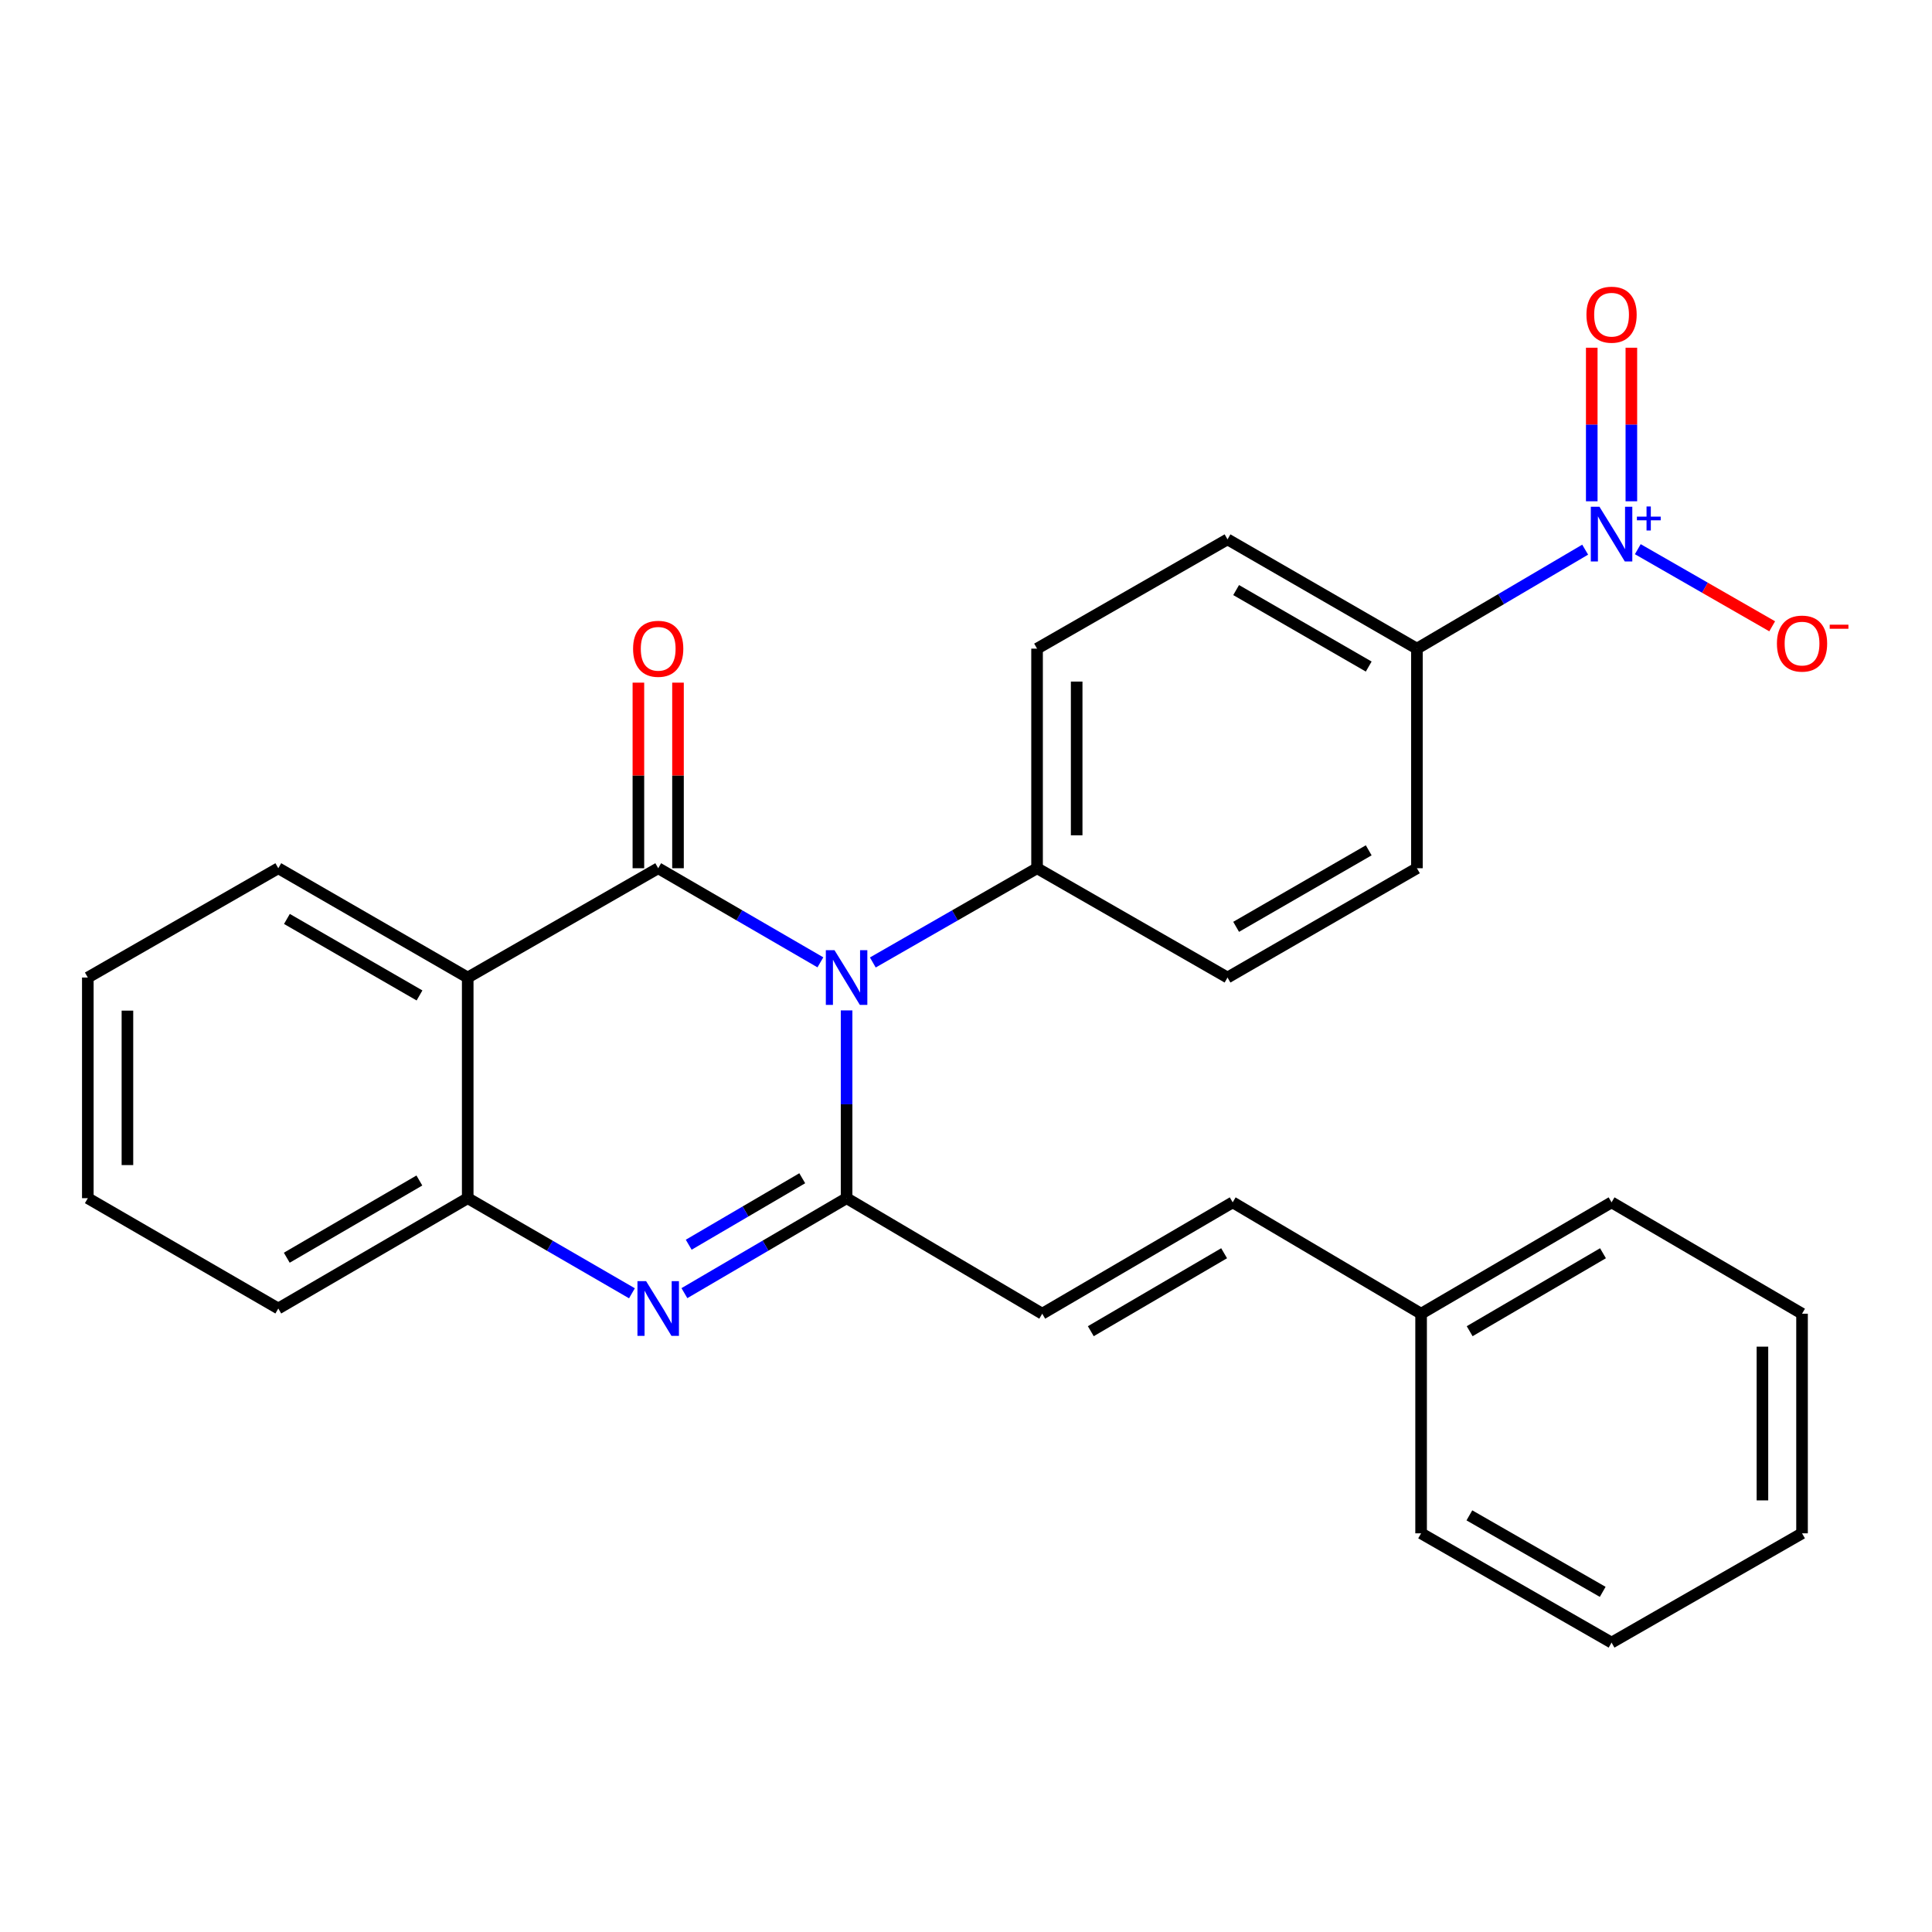 <?xml version='1.0' encoding='iso-8859-1'?>
<svg version='1.1' baseProfile='full'
              xmlns='http://www.w3.org/2000/svg'
                      xmlns:rdkit='http://www.rdkit.org/xml'
                      xmlns:xlink='http://www.w3.org/1999/xlink'
                  xml:space='preserve'
width='1000px' height='1000px' viewBox='0 0 1000 1000'>
<!-- END OF HEADER -->
<rect style='opacity:1.0;fill:#FFFFFF;stroke:none' width='1000' height='1000' x='0' y='0'> </rect>
<path class='bond-0' d='M 424.633,498.104 L 382.658,473.75' style='fill:none;fill-rule:evenodd;stroke:#0000FF;stroke-width:6px;stroke-linecap:butt;stroke-linejoin:miter;stroke-opacity:1' />
<path class='bond-0' d='M 382.658,473.75 L 340.682,449.396' style='fill:none;fill-rule:evenodd;stroke:#000000;stroke-width:6px;stroke-linecap:butt;stroke-linejoin:miter;stroke-opacity:1' />
<path class='bond-1' d='M 438.191,522.985 L 438.191,571.581' style='fill:none;fill-rule:evenodd;stroke:#0000FF;stroke-width:6px;stroke-linecap:butt;stroke-linejoin:miter;stroke-opacity:1' />
<path class='bond-1' d='M 438.191,571.581 L 438.191,620.177' style='fill:none;fill-rule:evenodd;stroke:#000000;stroke-width:6px;stroke-linecap:butt;stroke-linejoin:miter;stroke-opacity:1' />
<path class='bond-7' d='M 451.773,498.177 L 494.278,473.786' style='fill:none;fill-rule:evenodd;stroke:#0000FF;stroke-width:6px;stroke-linecap:butt;stroke-linejoin:miter;stroke-opacity:1' />
<path class='bond-7' d='M 494.278,473.786 L 536.783,449.396' style='fill:none;fill-rule:evenodd;stroke:#000000;stroke-width:6px;stroke-linecap:butt;stroke-linejoin:miter;stroke-opacity:1' />
<path class='bond-3' d='M 340.682,449.396 L 242.091,505.97' style='fill:none;fill-rule:evenodd;stroke:#000000;stroke-width:6px;stroke-linecap:butt;stroke-linejoin:miter;stroke-opacity:1' />
<path class='bond-9' d='M 350.933,449.396 L 350.933,401.367' style='fill:none;fill-rule:evenodd;stroke:#000000;stroke-width:6px;stroke-linecap:butt;stroke-linejoin:miter;stroke-opacity:1' />
<path class='bond-9' d='M 350.933,401.367 L 350.933,353.337' style='fill:none;fill-rule:evenodd;stroke:#FF0000;stroke-width:6px;stroke-linecap:butt;stroke-linejoin:miter;stroke-opacity:1' />
<path class='bond-9' d='M 330.431,449.396 L 330.431,401.367' style='fill:none;fill-rule:evenodd;stroke:#000000;stroke-width:6px;stroke-linecap:butt;stroke-linejoin:miter;stroke-opacity:1' />
<path class='bond-9' d='M 330.431,401.367 L 330.431,353.337' style='fill:none;fill-rule:evenodd;stroke:#FF0000;stroke-width:6px;stroke-linecap:butt;stroke-linejoin:miter;stroke-opacity:1' />
<path class='bond-2' d='M 438.191,620.177 L 396.219,644.754' style='fill:none;fill-rule:evenodd;stroke:#000000;stroke-width:6px;stroke-linecap:butt;stroke-linejoin:miter;stroke-opacity:1' />
<path class='bond-2' d='M 396.219,644.754 L 354.247,669.332' style='fill:none;fill-rule:evenodd;stroke:#0000FF;stroke-width:6px;stroke-linecap:butt;stroke-linejoin:miter;stroke-opacity:1' />
<path class='bond-2' d='M 415.24,609.858 L 385.859,627.063' style='fill:none;fill-rule:evenodd;stroke:#000000;stroke-width:6px;stroke-linecap:butt;stroke-linejoin:miter;stroke-opacity:1' />
<path class='bond-2' d='M 385.859,627.063 L 356.479,644.267' style='fill:none;fill-rule:evenodd;stroke:#0000FF;stroke-width:6px;stroke-linecap:butt;stroke-linejoin:miter;stroke-opacity:1' />
<path class='bond-6' d='M 438.191,620.177 L 539.459,679.974' style='fill:none;fill-rule:evenodd;stroke:#000000;stroke-width:6px;stroke-linecap:butt;stroke-linejoin:miter;stroke-opacity:1' />
<path class='bond-5' d='M 327.094,669.405 L 284.592,644.791' style='fill:none;fill-rule:evenodd;stroke:#0000FF;stroke-width:6px;stroke-linecap:butt;stroke-linejoin:miter;stroke-opacity:1' />
<path class='bond-5' d='M 284.592,644.791 L 242.091,620.177' style='fill:none;fill-rule:evenodd;stroke:#000000;stroke-width:6px;stroke-linecap:butt;stroke-linejoin:miter;stroke-opacity:1' />
<path class='bond-18' d='M 242.091,505.97 L 144.046,449.396' style='fill:none;fill-rule:evenodd;stroke:#000000;stroke-width:6px;stroke-linecap:butt;stroke-linejoin:miter;stroke-opacity:1' />
<path class='bond-18' d='M 217.137,515.242 L 148.506,475.64' style='fill:none;fill-rule:evenodd;stroke:#000000;stroke-width:6px;stroke-linecap:butt;stroke-linejoin:miter;stroke-opacity:1' />
<path class='bond-28' d='M 242.091,505.97 L 242.091,620.177' style='fill:none;fill-rule:evenodd;stroke:#000000;stroke-width:6px;stroke-linecap:butt;stroke-linejoin:miter;stroke-opacity:1' />
<path class='bond-4' d='M 820.478,284.501 L 776.937,310.118' style='fill:none;fill-rule:evenodd;stroke:#0000FF;stroke-width:6px;stroke-linecap:butt;stroke-linejoin:miter;stroke-opacity:1' />
<path class='bond-4' d='M 776.937,310.118 L 733.396,335.736' style='fill:none;fill-rule:evenodd;stroke:#000000;stroke-width:6px;stroke-linecap:butt;stroke-linejoin:miter;stroke-opacity:1' />
<path class='bond-10' d='M 847.722,284.256 L 882.502,304.213' style='fill:none;fill-rule:evenodd;stroke:#0000FF;stroke-width:6px;stroke-linecap:butt;stroke-linejoin:miter;stroke-opacity:1' />
<path class='bond-10' d='M 882.502,304.213 L 917.281,324.171' style='fill:none;fill-rule:evenodd;stroke:#FF0000;stroke-width:6px;stroke-linecap:butt;stroke-linejoin:miter;stroke-opacity:1' />
<path class='bond-12' d='M 844.391,259.461 L 844.391,219.72' style='fill:none;fill-rule:evenodd;stroke:#0000FF;stroke-width:6px;stroke-linecap:butt;stroke-linejoin:miter;stroke-opacity:1' />
<path class='bond-12' d='M 844.391,219.72 L 844.391,179.979' style='fill:none;fill-rule:evenodd;stroke:#FF0000;stroke-width:6px;stroke-linecap:butt;stroke-linejoin:miter;stroke-opacity:1' />
<path class='bond-12' d='M 823.889,259.461 L 823.889,219.72' style='fill:none;fill-rule:evenodd;stroke:#0000FF;stroke-width:6px;stroke-linecap:butt;stroke-linejoin:miter;stroke-opacity:1' />
<path class='bond-12' d='M 823.889,219.72 L 823.889,179.979' style='fill:none;fill-rule:evenodd;stroke:#FF0000;stroke-width:6px;stroke-linecap:butt;stroke-linejoin:miter;stroke-opacity:1' />
<path class='bond-19' d='M 242.091,620.177 L 144.046,677.275' style='fill:none;fill-rule:evenodd;stroke:#000000;stroke-width:6px;stroke-linecap:butt;stroke-linejoin:miter;stroke-opacity:1' />
<path class='bond-19' d='M 217.066,611.025 L 148.435,650.994' style='fill:none;fill-rule:evenodd;stroke:#000000;stroke-width:6px;stroke-linecap:butt;stroke-linejoin:miter;stroke-opacity:1' />
<path class='bond-11' d='M 539.459,679.974 L 638.039,622.33' style='fill:none;fill-rule:evenodd;stroke:#000000;stroke-width:6px;stroke-linecap:butt;stroke-linejoin:miter;stroke-opacity:1' />
<path class='bond-11' d='M 564.595,689.026 L 633.601,648.675' style='fill:none;fill-rule:evenodd;stroke:#000000;stroke-width:6px;stroke-linecap:butt;stroke-linejoin:miter;stroke-opacity:1' />
<path class='bond-13' d='M 536.783,449.396 L 635.363,505.97' style='fill:none;fill-rule:evenodd;stroke:#000000;stroke-width:6px;stroke-linecap:butt;stroke-linejoin:miter;stroke-opacity:1' />
<path class='bond-14' d='M 536.783,449.396 L 536.783,335.736' style='fill:none;fill-rule:evenodd;stroke:#000000;stroke-width:6px;stroke-linecap:butt;stroke-linejoin:miter;stroke-opacity:1' />
<path class='bond-14' d='M 557.285,432.347 L 557.285,352.785' style='fill:none;fill-rule:evenodd;stroke:#000000;stroke-width:6px;stroke-linecap:butt;stroke-linejoin:miter;stroke-opacity:1' />
<path class='bond-8' d='M 733.396,335.736 L 635.363,279.173' style='fill:none;fill-rule:evenodd;stroke:#000000;stroke-width:6px;stroke-linecap:butt;stroke-linejoin:miter;stroke-opacity:1' />
<path class='bond-8' d='M 708.445,345.01 L 639.822,305.416' style='fill:none;fill-rule:evenodd;stroke:#000000;stroke-width:6px;stroke-linecap:butt;stroke-linejoin:miter;stroke-opacity:1' />
<path class='bond-27' d='M 733.396,335.736 L 733.396,449.396' style='fill:none;fill-rule:evenodd;stroke:#000000;stroke-width:6px;stroke-linecap:butt;stroke-linejoin:miter;stroke-opacity:1' />
<path class='bond-17' d='M 638.039,622.33 L 735.56,679.974' style='fill:none;fill-rule:evenodd;stroke:#000000;stroke-width:6px;stroke-linecap:butt;stroke-linejoin:miter;stroke-opacity:1' />
<path class='bond-16' d='M 635.363,505.97 L 733.396,449.396' style='fill:none;fill-rule:evenodd;stroke:#000000;stroke-width:6px;stroke-linecap:butt;stroke-linejoin:miter;stroke-opacity:1' />
<path class='bond-16' d='M 639.82,479.727 L 708.444,440.125' style='fill:none;fill-rule:evenodd;stroke:#000000;stroke-width:6px;stroke-linecap:butt;stroke-linejoin:miter;stroke-opacity:1' />
<path class='bond-15' d='M 536.783,335.736 L 635.363,279.173' style='fill:none;fill-rule:evenodd;stroke:#000000;stroke-width:6px;stroke-linecap:butt;stroke-linejoin:miter;stroke-opacity:1' />
<path class='bond-20' d='M 735.56,679.974 L 834.14,622.33' style='fill:none;fill-rule:evenodd;stroke:#000000;stroke-width:6px;stroke-linecap:butt;stroke-linejoin:miter;stroke-opacity:1' />
<path class='bond-20' d='M 760.696,689.026 L 829.702,648.675' style='fill:none;fill-rule:evenodd;stroke:#000000;stroke-width:6px;stroke-linecap:butt;stroke-linejoin:miter;stroke-opacity:1' />
<path class='bond-21' d='M 735.56,679.974 L 735.56,793.646' style='fill:none;fill-rule:evenodd;stroke:#000000;stroke-width:6px;stroke-linecap:butt;stroke-linejoin:miter;stroke-opacity:1' />
<path class='bond-22' d='M 144.046,449.396 L 45.455,505.97' style='fill:none;fill-rule:evenodd;stroke:#000000;stroke-width:6px;stroke-linecap:butt;stroke-linejoin:miter;stroke-opacity:1' />
<path class='bond-23' d='M 144.046,677.275 L 45.455,620.177' style='fill:none;fill-rule:evenodd;stroke:#000000;stroke-width:6px;stroke-linecap:butt;stroke-linejoin:miter;stroke-opacity:1' />
<path class='bond-24' d='M 834.14,622.33 L 932.732,679.974' style='fill:none;fill-rule:evenodd;stroke:#000000;stroke-width:6px;stroke-linecap:butt;stroke-linejoin:miter;stroke-opacity:1' />
<path class='bond-25' d='M 735.56,793.646 L 834.14,850.209' style='fill:none;fill-rule:evenodd;stroke:#000000;stroke-width:6px;stroke-linecap:butt;stroke-linejoin:miter;stroke-opacity:1' />
<path class='bond-25' d='M 760.55,784.348 L 829.556,823.941' style='fill:none;fill-rule:evenodd;stroke:#000000;stroke-width:6px;stroke-linecap:butt;stroke-linejoin:miter;stroke-opacity:1' />
<path class='bond-29' d='M 45.455,505.97 L 45.455,620.177' style='fill:none;fill-rule:evenodd;stroke:#000000;stroke-width:6px;stroke-linecap:butt;stroke-linejoin:miter;stroke-opacity:1' />
<path class='bond-29' d='M 65.957,523.101 L 65.957,603.046' style='fill:none;fill-rule:evenodd;stroke:#000000;stroke-width:6px;stroke-linecap:butt;stroke-linejoin:miter;stroke-opacity:1' />
<path class='bond-30' d='M 932.732,679.974 L 932.732,793.646' style='fill:none;fill-rule:evenodd;stroke:#000000;stroke-width:6px;stroke-linecap:butt;stroke-linejoin:miter;stroke-opacity:1' />
<path class='bond-30' d='M 912.23,697.025 L 912.23,776.595' style='fill:none;fill-rule:evenodd;stroke:#000000;stroke-width:6px;stroke-linecap:butt;stroke-linejoin:miter;stroke-opacity:1' />
<path class='bond-26' d='M 834.14,850.209 L 932.732,793.646' style='fill:none;fill-rule:evenodd;stroke:#000000;stroke-width:6px;stroke-linecap:butt;stroke-linejoin:miter;stroke-opacity:1' />
<path  class='atom-0' d='M 431.931 491.81
L 441.211 506.81
Q 442.131 508.29, 443.611 510.97
Q 445.091 513.65, 445.171 513.81
L 445.171 491.81
L 448.931 491.81
L 448.931 520.13
L 445.051 520.13
L 435.091 503.73
Q 433.931 501.81, 432.691 499.61
Q 431.491 497.41, 431.131 496.73
L 431.131 520.13
L 427.451 520.13
L 427.451 491.81
L 431.931 491.81
' fill='#0000FF'/>
<path  class='atom-3' d='M 334.422 663.115
L 343.702 678.115
Q 344.622 679.595, 346.102 682.275
Q 347.582 684.955, 347.662 685.115
L 347.662 663.115
L 351.422 663.115
L 351.422 691.435
L 347.542 691.435
L 337.582 675.035
Q 336.422 673.115, 335.182 670.915
Q 333.982 668.715, 333.622 668.035
L 333.622 691.435
L 329.942 691.435
L 329.942 663.115
L 334.422 663.115
' fill='#0000FF'/>
<path  class='atom-5' d='M 827.88 262.303
L 837.16 277.303
Q 838.08 278.783, 839.56 281.463
Q 841.04 284.143, 841.12 284.303
L 841.12 262.303
L 844.88 262.303
L 844.88 290.623
L 841 290.623
L 831.04 274.223
Q 829.88 272.303, 828.64 270.103
Q 827.44 267.903, 827.08 267.223
L 827.08 290.623
L 823.4 290.623
L 823.4 262.303
L 827.88 262.303
' fill='#0000FF'/>
<path  class='atom-5' d='M 847.256 267.407
L 852.246 267.407
L 852.246 262.154
L 854.463 262.154
L 854.463 267.407
L 859.585 267.407
L 859.585 269.308
L 854.463 269.308
L 854.463 274.588
L 852.246 274.588
L 852.246 269.308
L 847.256 269.308
L 847.256 267.407
' fill='#0000FF'/>
<path  class='atom-10' d='M 327.682 335.816
Q 327.682 329.016, 331.042 325.216
Q 334.402 321.416, 340.682 321.416
Q 346.962 321.416, 350.322 325.216
Q 353.682 329.016, 353.682 335.816
Q 353.682 342.696, 350.282 346.616
Q 346.882 350.496, 340.682 350.496
Q 334.442 350.496, 331.042 346.616
Q 327.682 342.736, 327.682 335.816
M 340.682 347.296
Q 345.002 347.296, 347.322 344.416
Q 349.682 341.496, 349.682 335.816
Q 349.682 330.256, 347.322 327.456
Q 345.002 324.616, 340.682 324.616
Q 336.362 324.616, 334.002 327.416
Q 331.682 330.216, 331.682 335.816
Q 331.682 341.536, 334.002 344.416
Q 336.362 347.296, 340.682 347.296
' fill='#FF0000'/>
<path  class='atom-11' d='M 919.732 333.117
Q 919.732 326.317, 923.092 322.517
Q 926.452 318.717, 932.732 318.717
Q 939.012 318.717, 942.372 322.517
Q 945.732 326.317, 945.732 333.117
Q 945.732 339.997, 942.332 343.917
Q 938.932 347.797, 932.732 347.797
Q 926.492 347.797, 923.092 343.917
Q 919.732 340.037, 919.732 333.117
M 932.732 344.597
Q 937.052 344.597, 939.372 341.717
Q 941.732 338.797, 941.732 333.117
Q 941.732 327.557, 939.372 324.757
Q 937.052 321.917, 932.732 321.917
Q 928.412 321.917, 926.052 324.717
Q 923.732 327.517, 923.732 333.117
Q 923.732 338.837, 926.052 341.717
Q 928.412 344.597, 932.732 344.597
' fill='#FF0000'/>
<path  class='atom-11' d='M 947.052 323.339
L 956.74 323.339
L 956.74 325.451
L 947.052 325.451
L 947.052 323.339
' fill='#FF0000'/>
<path  class='atom-13' d='M 821.14 162.882
Q 821.14 156.082, 824.5 152.282
Q 827.86 148.482, 834.14 148.482
Q 840.42 148.482, 843.78 152.282
Q 847.14 156.082, 847.14 162.882
Q 847.14 169.762, 843.74 173.682
Q 840.34 177.562, 834.14 177.562
Q 827.9 177.562, 824.5 173.682
Q 821.14 169.802, 821.14 162.882
M 834.14 174.362
Q 838.46 174.362, 840.78 171.482
Q 843.14 168.562, 843.14 162.882
Q 843.14 157.322, 840.78 154.522
Q 838.46 151.682, 834.14 151.682
Q 829.82 151.682, 827.46 154.482
Q 825.14 157.282, 825.14 162.882
Q 825.14 168.602, 827.46 171.482
Q 829.82 174.362, 834.14 174.362
' fill='#FF0000'/>
</svg>
